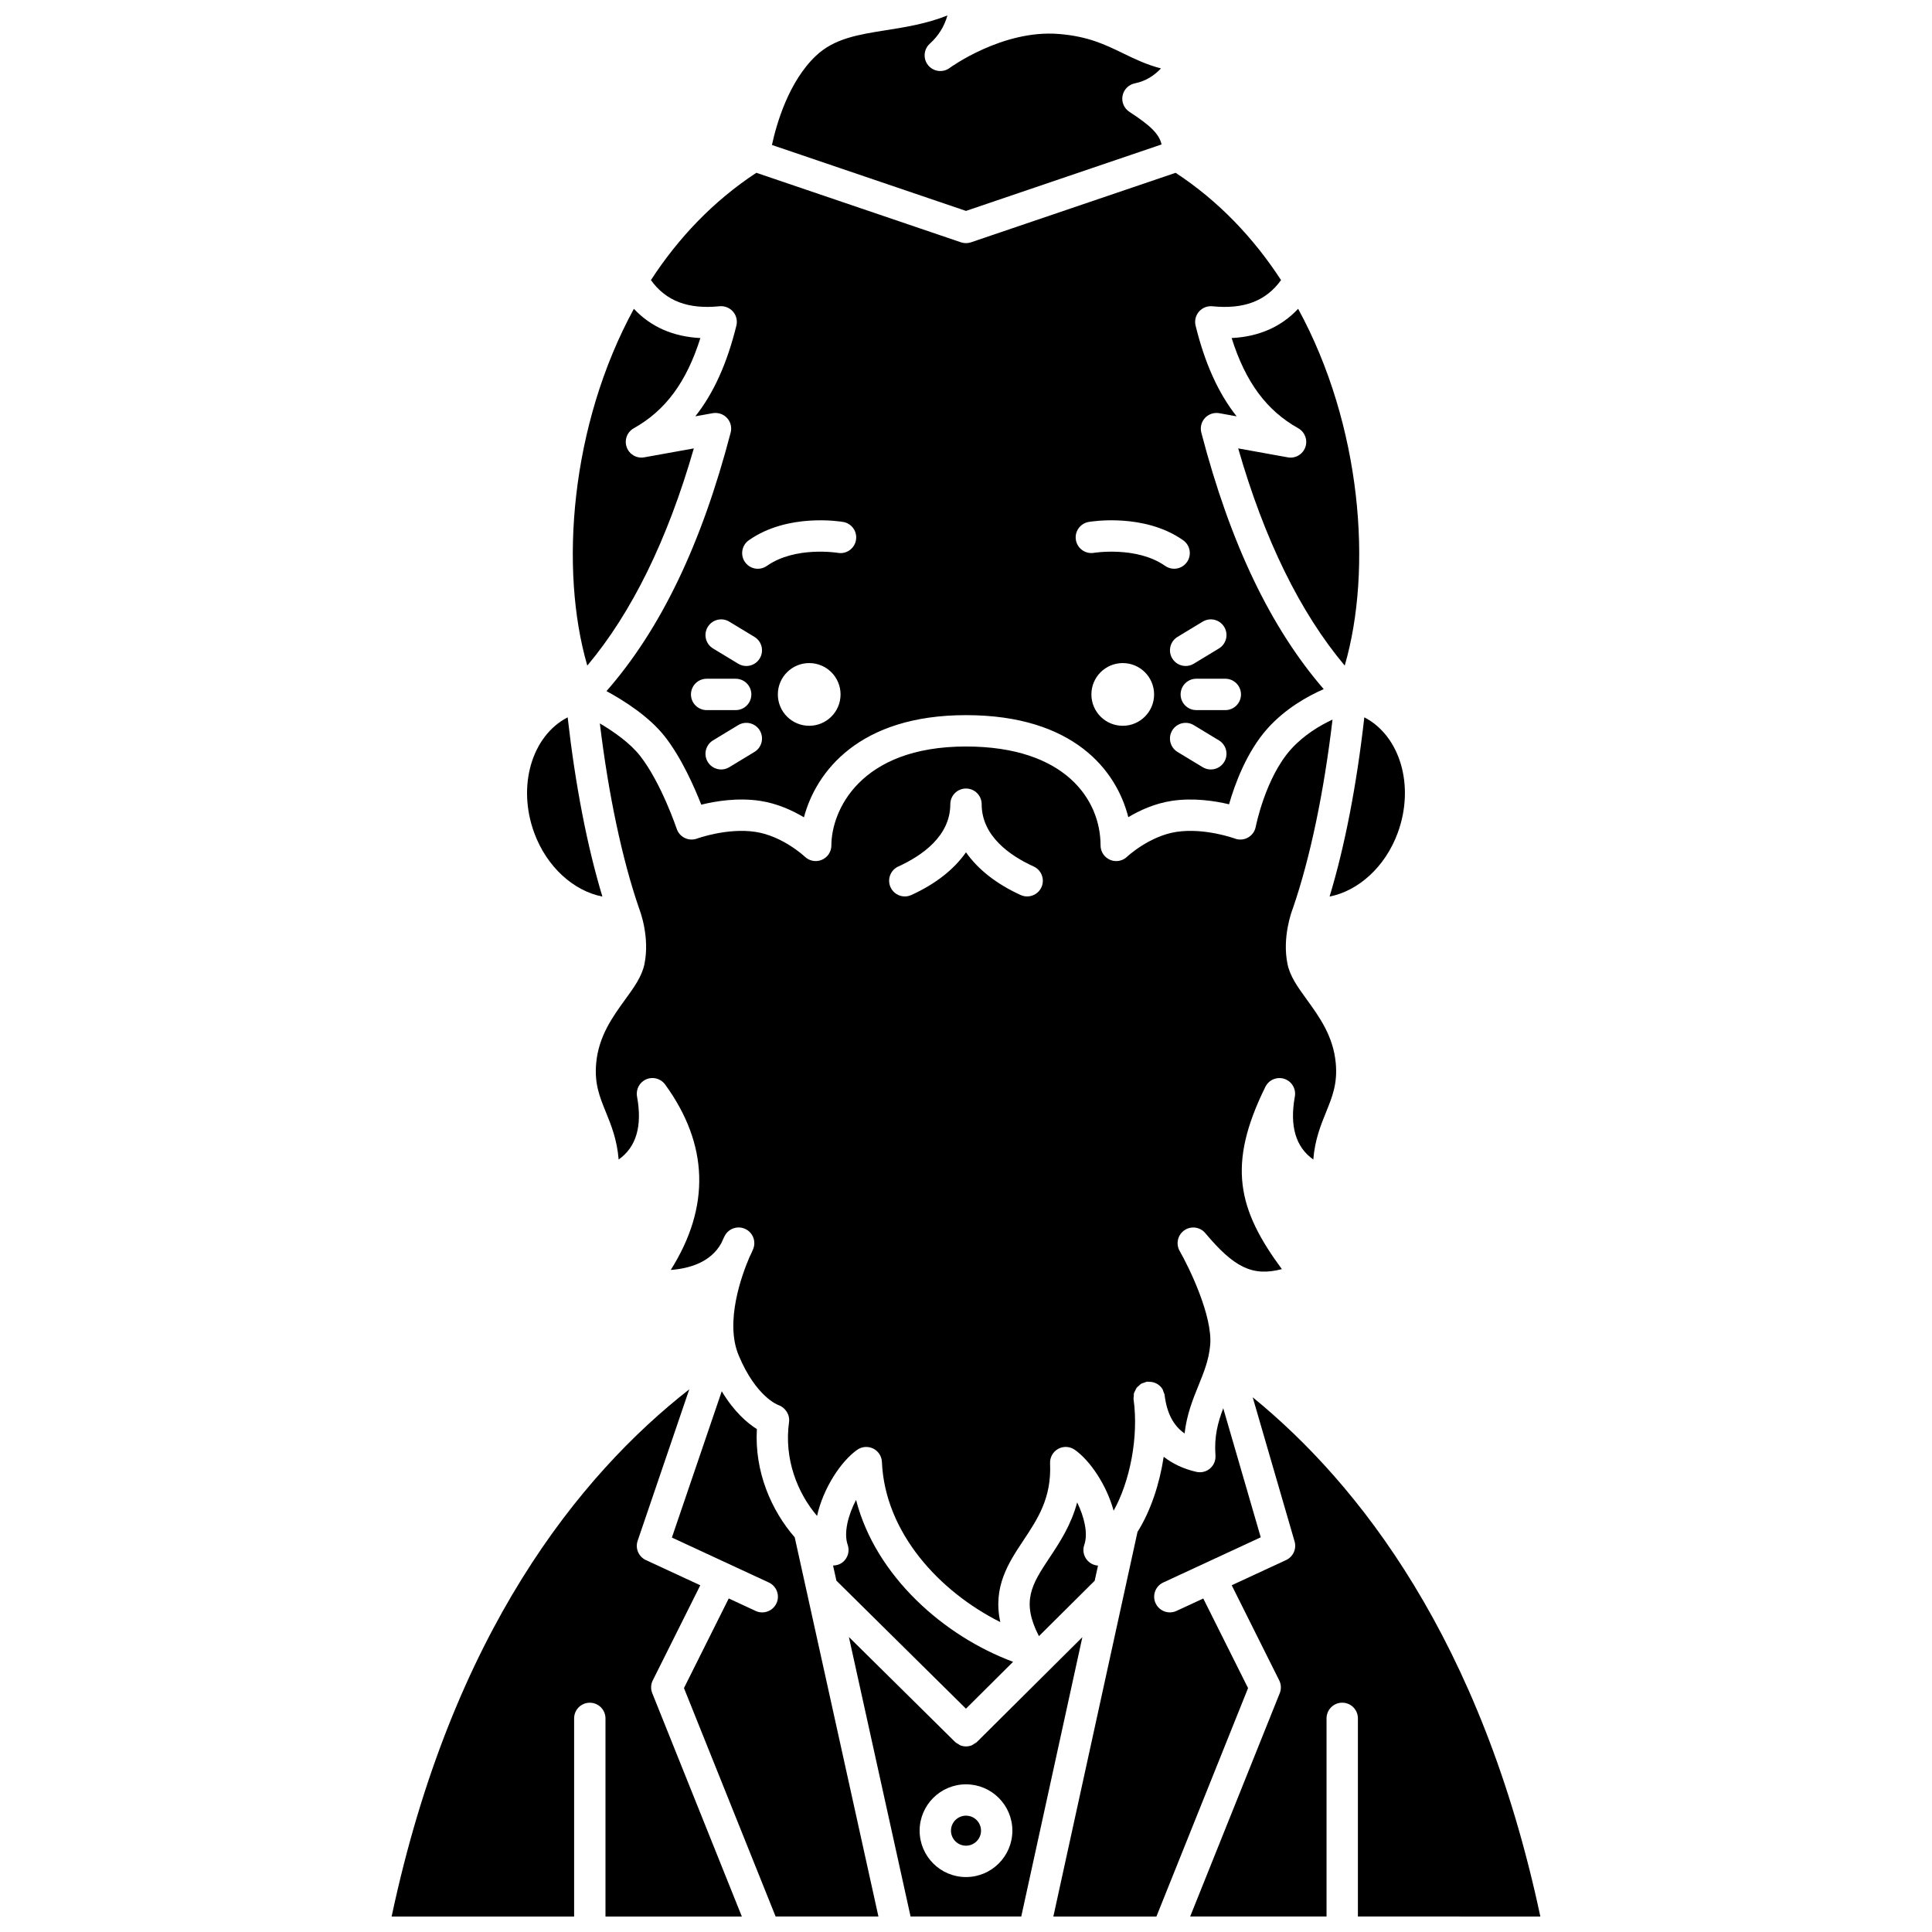 <?xml version="1.0" encoding="UTF-8"?>
<!-- Uploaded to: ICON Repo, www.iconrepo.com, Generator: ICON Repo Mixer Tools -->
<svg width="800px" height="800px" version="1.1" viewBox="144 144 512 512" xmlns="http://www.w3.org/2000/svg">
 <defs>
  <clipPath id="f">
   <path d="m459 514h94v137.9h-94z"/>
  </clipPath>
  <clipPath id="e">
   <path d="m348 148.09h104v51.906h-104z"/>
  </clipPath>
  <clipPath id="d">
   <path d="m368 577h63v74.902h-63z"/>
  </clipPath>
  <clipPath id="c">
   <path d="m423 517h56v134.9h-56z"/>
  </clipPath>
  <clipPath id="b">
   <path d="m322 512h55v139.9h-55z"/>
  </clipPath>
  <clipPath id="a">
   <path d="m247 512h94v139.9h-94z"/>
  </clipPath>
 </defs>
 <path d="m327.87 262.83-13.141 2.367c-2.012 0.363-3.965-0.781-4.648-2.684-0.684-1.91 0.109-4.035 1.883-5.027 8.375-4.695 13.938-12.172 17.645-23.898-7.238-0.367-13.133-2.961-17.625-7.754-16.859 30.922-19.758 69.105-12.344 94.551 11.777-14.02 21.254-33.309 28.23-57.555z"/>
 <path d="m492.04 451.28c0.414-5.246 1.977-9.09 3.398-12.598 1.637-4.031 3.051-7.512 2.551-12.949-0.66-7.16-4.371-12.277-7.641-16.793-2.398-3.309-4.465-6.156-5.144-9.441-1.453-7.059 1.07-13.895 1.445-14.848 4.562-13.266 8.227-30.812 10.48-49.957-3.375 1.578-7.59 4.09-10.965 7.824-6.828 7.562-9.359 20.473-9.387 20.602-0.234 1.203-0.98 2.242-2.047 2.84-1.066 0.602-2.344 0.695-3.488 0.266-0.074-0.027-7.973-2.906-15.465-1.77-7.203 1.098-13.027 6.523-13.086 6.578-0.789 0.762-1.824 1.16-2.875 1.16-0.547 0-1.105-0.109-1.629-0.332-1.531-0.652-2.527-2.156-2.527-3.82 0-12.09-9.344-26.211-35.668-26.211-28.215 0-35.668 17.141-35.668 26.211 0 1.664-0.992 3.168-2.527 3.82-1.527 0.648-3.305 0.332-4.504-0.828-0.051-0.047-5.844-5.477-13.086-6.578-7.469-1.133-15.387 1.742-15.473 1.773-1.051 0.391-2.223 0.34-3.242-0.148-1.016-0.484-1.793-1.363-2.152-2.426-0.043-0.121-4.121-12.219-9.699-19.336-2.699-3.441-7.023-6.453-10.676-8.609 2.269 18.754 5.887 35.914 10.371 48.945 0.375 0.961 2.898 7.789 1.445 14.848-0.676 3.285-2.746 6.141-5.144 9.441-3.269 4.516-6.981 9.633-7.641 16.793-0.504 5.441 0.914 8.918 2.551 12.949 1.426 3.508 2.984 7.352 3.398 12.598 4.672-3.277 6.312-8.871 4.875-16.691-0.348-1.906 0.664-3.805 2.445-4.57s3.859-0.195 4.996 1.375c11.547 15.891 12.035 32.398 1.496 49.148 4.977-0.375 10.578-2.023 13.387-7.07 0.48-1.102 0.824-1.773 0.895-1.914 1-1.977 3.387-2.812 5.406-1.906 2.023 0.906 2.981 3.242 2.168 5.305-0.297 0.746-0.625 1.469-0.984 2.16-1.984 4.606-6.606 17.086-2.891 26.02 4.59 11.043 10.441 13.176 10.496 13.195 1.879 0.645 3.137 2.562 2.867 4.531-1.355 9.738 2.207 18.766 7.43 24.867 1.609-7.285 6.281-14.453 10.637-17.523 1.242-0.875 2.871-0.992 4.231-0.332 1.363 0.672 2.25 2.031 2.316 3.551 0.797 18.777 15.27 34.383 31.375 42.438-2.043-9.332 2.207-15.762 6.086-21.594 3.867-5.82 7.519-11.32 7.102-20.48-0.074-1.582 0.766-3.07 2.156-3.836 1.383-0.762 3.09-0.664 4.391 0.25 4.074 2.871 8.438 9.348 10.293 16.145 4.293-7.672 6.68-19.516 5.293-29.504v-0.016c0-0.012-0.004-0.023-0.008-0.039-0.035-0.258 0.043-0.496 0.055-0.742 0.016-0.297-0.012-0.598 0.066-0.875 0.066-0.246 0.219-0.449 0.332-0.676 0.125-0.254 0.207-0.523 0.379-0.746 0.145-0.191 0.355-0.316 0.535-0.48 0.215-0.195 0.398-0.422 0.656-0.574 0.234-0.137 0.52-0.184 0.781-0.273 0.254-0.086 0.477-0.223 0.746-0.262 0.008 0 0.016 0.004 0.023 0 0.008 0 0.016-0.008 0.027-0.008 0.129-0.012 0.25 0.035 0.379 0.035 1.551-0.059 2.969 0.707 3.723 2 0.102 0.168 0.121 0.379 0.195 0.562 0.129 0.312 0.285 0.609 0.336 0.961 0.004 0.016 0.004 0.035 0.004 0.051v0.004c0.594 4.727 2.305 8.039 5.285 10.109 0.574-5.043 2.199-9.051 3.684-12.707 1.41-3.473 2.742-6.75 3.098-10.691 0.703-7.703-5.598-20.629-8.082-24.957-1.07-1.867-0.539-4.242 1.223-5.477 1.766-1.23 4.18-0.91 5.562 0.738 7.539 8.984 12.441 11.613 20.293 9.543-11.66-15.801-14.602-27.586-4.363-48.316 0.918-1.852 3.062-2.754 5.031-2.102 1.965 0.652 3.152 2.656 2.773 4.695-1.414 7.805 0.223 13.398 4.894 16.676zm-72.051-72.145c-0.695 1.527-2.207 2.43-3.781 2.43-0.578 0-1.164-0.121-1.723-0.375-6.484-2.957-11.336-6.828-14.488-11.32-3.148 4.496-8 8.367-14.488 11.32-0.562 0.254-1.148 0.375-1.723 0.375-1.574 0-3.086-0.906-3.781-2.43-0.953-2.09-0.035-4.555 2.055-5.504 6.285-2.867 13.781-8.055 13.781-16.508 0-2.293 1.859-4.156 4.156-4.156 2.293 0 4.156 1.859 4.156 4.156 0 8.449 7.496 13.641 13.781 16.508 2.086 0.953 3.004 3.414 2.055 5.504z"/>
 <g clip-path="url(#f)">
  <path d="m552.21 651.9c-15.617-73.414-48.219-114.77-76.23-137.6l11.098 38.195c0.574 1.973-0.383 4.066-2.242 4.93l-14.422 6.684 12.59 25.203c0.531 1.062 0.582 2.305 0.141 3.402l-23.738 59.18h36.141v-52.508c0-2.297 1.859-4.156 4.156-4.156 2.293 0 4.156 1.855 4.156 4.156v52.508z"/>
 </g>
 <path d="m429.46 542.15c-1.633 6.098-4.711 10.73-7.363 14.719-4.684 7.047-7.519 11.527-2.769 20.727l14.777-14.691 0.875-4c-0.836-0.059-1.648-0.367-2.332-0.918-1.359-1.105-1.883-2.941-1.301-4.594 1.055-3.023-0.02-7.418-1.887-11.242z"/>
 <g clip-path="url(#e)">
  <path d="m451.83 182.28c-0.652-2.816-2.981-5.027-8.527-8.641-1.414-0.918-2.133-2.602-1.816-4.258 0.316-1.652 1.598-2.957 3.254-3.293 2.906-0.594 5.055-2.004 6.934-3.957-3.848-0.996-6.977-2.512-10.043-4-4.785-2.324-9.301-4.516-17.039-5.129-14.902-1.207-28.801 8.91-28.938 9.012-1.781 1.312-4.273 0.996-5.68-0.715-1.398-1.711-1.215-4.223 0.422-5.707 2.289-2.078 3.836-4.531 4.68-7.496-5.574 2.215-11.125 3.094-16.207 3.898-7.383 1.168-13.758 2.176-18.625 6.777-7.269 6.863-10.473 18.102-11.676 23.648l51.426 17.473z"/>
 </g>
 <path d="m488.04 257.49c1.77 0.992 2.566 3.117 1.883 5.027-0.684 1.906-2.644 3.055-4.648 2.684l-13.141-2.371c6.973 24.246 16.449 43.535 28.23 57.555 7.414-25.445 4.516-63.629-12.344-94.551-4.492 4.789-10.387 7.387-17.625 7.754 3.707 11.727 9.27 19.207 17.645 23.902z"/>
 <path d="m364.77 558.88 0.887 4.012 34.332 33.926 12.492-12.422c-18.246-6.762-36.391-22.637-41.617-42.902-2.074 3.969-3.332 8.699-2.219 11.895 0.578 1.652 0.059 3.492-1.301 4.594-0.742 0.609-1.656 0.891-2.574 0.898z"/>
 <path d="m334.7 225.16c1.332-0.125 2.668 0.395 3.551 1.414 0.887 1.023 1.219 2.406 0.898 3.719-2.465 9.996-6.016 17.898-10.879 24.035l4.606-0.832c1.398-0.234 2.824 0.227 3.785 1.266 0.965 1.039 1.328 2.5 0.973 3.871-7.754 29.715-18.574 52.148-32.906 68.516 4.621 2.512 11.312 6.746 15.457 12.035 4.418 5.625 7.856 13.465 9.66 18.062 3.762-0.93 9.656-1.918 15.621-1.008 4.535 0.695 8.547 2.535 11.586 4.359 3.203-12.023 14.539-27.078 42.945-27.078 28.562 0 39.895 14.691 43.016 27.039 3.031-1.812 7.016-3.637 11.52-4.32 5.731-0.871 11.41 0.008 15.18 0.906 1.492-5.215 4.644-13.945 10.293-20.199 4.688-5.184 10.477-8.43 14.793-10.32-14.102-16.324-24.77-38.594-32.438-67.988-0.355-1.371 0.008-2.832 0.973-3.871 0.965-1.043 2.402-1.504 3.785-1.266l4.606 0.832c-4.863-6.137-8.418-14.039-10.879-24.035-0.324-1.309 0.012-2.695 0.898-3.719 0.887-1.02 2.215-1.539 3.551-1.414 8.367 0.84 14.199-1.391 18.199-6.934-7.227-11.109-16.488-20.922-27.941-28.434l-54.219 18.418c-0.434 0.148-0.887 0.219-1.336 0.219-0.453 0-0.902-0.074-1.336-0.219l-54.219-18.422c-11.453 7.512-20.715 17.328-27.941 28.438 3.996 5.543 9.828 7.777 18.199 6.93zm106.84 111.18c-4.59 0-8.309-3.719-8.309-8.309s3.719-8.309 8.309-8.309c4.59 0 8.309 3.719 8.309 8.309 0 4.586-3.719 8.309-8.309 8.309zm26.891 9.574c-0.781 1.293-2.152 2.004-3.555 2.004-0.734 0-1.477-0.191-2.148-0.602l-6.672-4.043c-1.965-1.191-2.594-3.742-1.398-5.707 1.191-1.965 3.746-2.594 5.707-1.398l6.672 4.043c1.957 1.188 2.582 3.742 1.395 5.703zm4.445-17.883c0 2.293-1.859 4.156-4.156 4.156l-7.688-0.004c-2.293 0-4.156-1.859-4.156-4.156 0-2.293 1.859-4.156 4.156-4.156h7.691c2.293 0.004 4.152 1.863 4.152 4.16zm-10.152-19.289c1.961-1.191 4.516-0.562 5.707 1.398 1.188 1.961 0.562 4.516-1.398 5.707l-6.672 4.043c-0.672 0.406-1.418 0.602-2.148 0.602-1.402 0-2.773-0.711-3.555-2.004-1.188-1.961-0.562-4.516 1.398-5.707zm-30.211-26.422c0.598-0.102 14.672-2.445 25.035 4.852 1.879 1.32 2.328 3.914 1.004 5.789-0.809 1.152-2.094 1.762-3.398 1.762-0.828 0-1.66-0.246-2.391-0.762-7.465-5.254-18.723-3.477-18.828-3.457-2.273 0.391-4.406-1.121-4.809-3.383-0.391-2.254 1.125-4.406 3.387-4.801zm-105.4 45.711c0-2.293 1.859-4.156 4.156-4.156h7.691c2.293 0 4.156 1.859 4.156 4.156 0 2.293-1.859 4.156-4.156 4.156h-7.691c-2.293-0.004-4.156-1.863-4.156-4.156zm16.824 15.242-6.672 4.043c-0.672 0.406-1.418 0.602-2.148 0.602-1.402 0-2.773-0.711-3.555-2.004-1.188-1.961-0.562-4.516 1.398-5.707l6.672-4.043c1.957-1.191 4.516-0.562 5.707 1.398 1.188 1.969 0.562 4.519-1.402 5.711zm1.402-24.781c-0.781 1.293-2.152 2.004-3.555 2.004-0.734 0-1.477-0.191-2.148-0.602l-6.672-4.043c-1.965-1.191-2.594-3.742-1.398-5.707 1.191-1.965 3.75-2.594 5.707-1.398l6.672 4.043c1.957 1.188 2.582 3.738 1.395 5.703zm13.109 17.848c-4.59 0-8.309-3.719-8.309-8.309s3.719-8.309 8.309-8.309 8.309 3.719 8.309 8.309c0 4.586-3.719 8.309-8.309 8.309zm-16.004-49.164c10.363-7.305 24.426-4.953 25.02-4.852 2.262 0.395 3.773 2.547 3.379 4.809-0.395 2.258-2.523 3.777-4.797 3.379-0.109-0.016-11.305-1.836-18.816 3.457-0.727 0.516-1.562 0.762-2.391 0.762-1.305 0-2.594-0.609-3.398-1.762-1.324-1.879-0.875-4.473 1.004-5.793z"/>
 <g clip-path="url(#d)">
  <path d="m402.96 605.58s0 0.004-0.004 0.004c0 0-0.004 0-0.004 0.004l-0.02 0.02c-0.262 0.258-0.578 0.406-0.879 0.582-0.168 0.094-0.309 0.25-0.48 0.32-0.504 0.203-1.035 0.309-1.566 0.309s-1.059-0.105-1.562-0.305c-0.176-0.07-0.312-0.219-0.477-0.316-0.305-0.176-0.617-0.324-0.879-0.582l-0.02-0.02s-0.004 0-0.004-0.004 0-0.004-0.004-0.004l-28.098-27.766 16.348 74.074h29.332l16.195-74.027zm-2.961 35.859c-6.777 0-12.289-5.512-12.289-12.289s5.512-12.285 12.289-12.285 12.289 5.508 12.289 12.285-5.512 12.289-12.289 12.289z"/>
 </g>
 <path d="m303.64 381.6c-4.051-13.387-7.18-29.609-9.203-47.496-9.438 4.844-13.457 18.113-8.852 30.633 3.309 9.004 10.414 15.367 18.055 16.863z"/>
 <g clip-path="url(#c)">
  <path d="m462.88 567.62-7.109 3.293c-0.566 0.262-1.16 0.387-1.746 0.387-1.566 0-3.07-0.895-3.773-2.406-0.965-2.082-0.062-4.555 2.023-5.516l25.832-11.977-9.934-34.195c-1.418 3.742-2.434 7.438-2.062 12.496 0.094 1.316-0.438 2.602-1.438 3.461-0.762 0.652-1.723 1-2.703 1-0.312 0-0.625-0.039-0.934-0.105-3.379-0.777-6.25-2.141-8.645-3.996-1.098 7.242-3.453 14.355-6.941 19.91l-22.301 101.93h27.312l24.289-60.539z"/>
 </g>
 <path d="m400 625.17c-2.195 0-3.981 1.785-3.981 3.977 0 2.195 1.785 3.981 3.981 3.981 2.195 0 3.981-1.785 3.981-3.981 0-2.188-1.785-3.977-3.981-3.977z"/>
 <path d="m514.41 364.73c4.602-12.512 0.586-25.781-8.852-30.629-2.019 17.887-5.152 34.109-9.203 47.496 7.637-1.5 14.75-7.863 18.055-16.867z"/>
 <g clip-path="url(#b)">
  <path d="m344.58 522.72c-2.481-1.547-5.996-4.512-9.309-10.02l-13.215 38.77 25.691 11.91c2.082 0.965 2.988 3.438 2.023 5.516-0.703 1.512-2.203 2.406-3.773 2.406-0.586 0-1.18-0.121-1.746-0.387l-7.129-3.309-11.867 23.746 24.289 60.539h27.246l-22.18-100.48c-6.223-7.16-10.688-17.434-10.031-28.695z"/>
 </g>
 <g clip-path="url(#a)">
  <path d="m316.99 589.32 12.59-25.203-14.414-6.68c-1.926-0.895-2.871-3.098-2.184-5.106l13.684-40.148c-29.109 22.773-62.887 64.5-78.883 139.72h48.363v-52.508c0-2.297 1.859-4.156 4.156-4.156 2.293 0 4.156 1.855 4.156 4.156v52.508h36.141l-23.738-59.18c-0.453-1.102-0.402-2.344 0.129-3.402z"/>
 </g>
</svg>